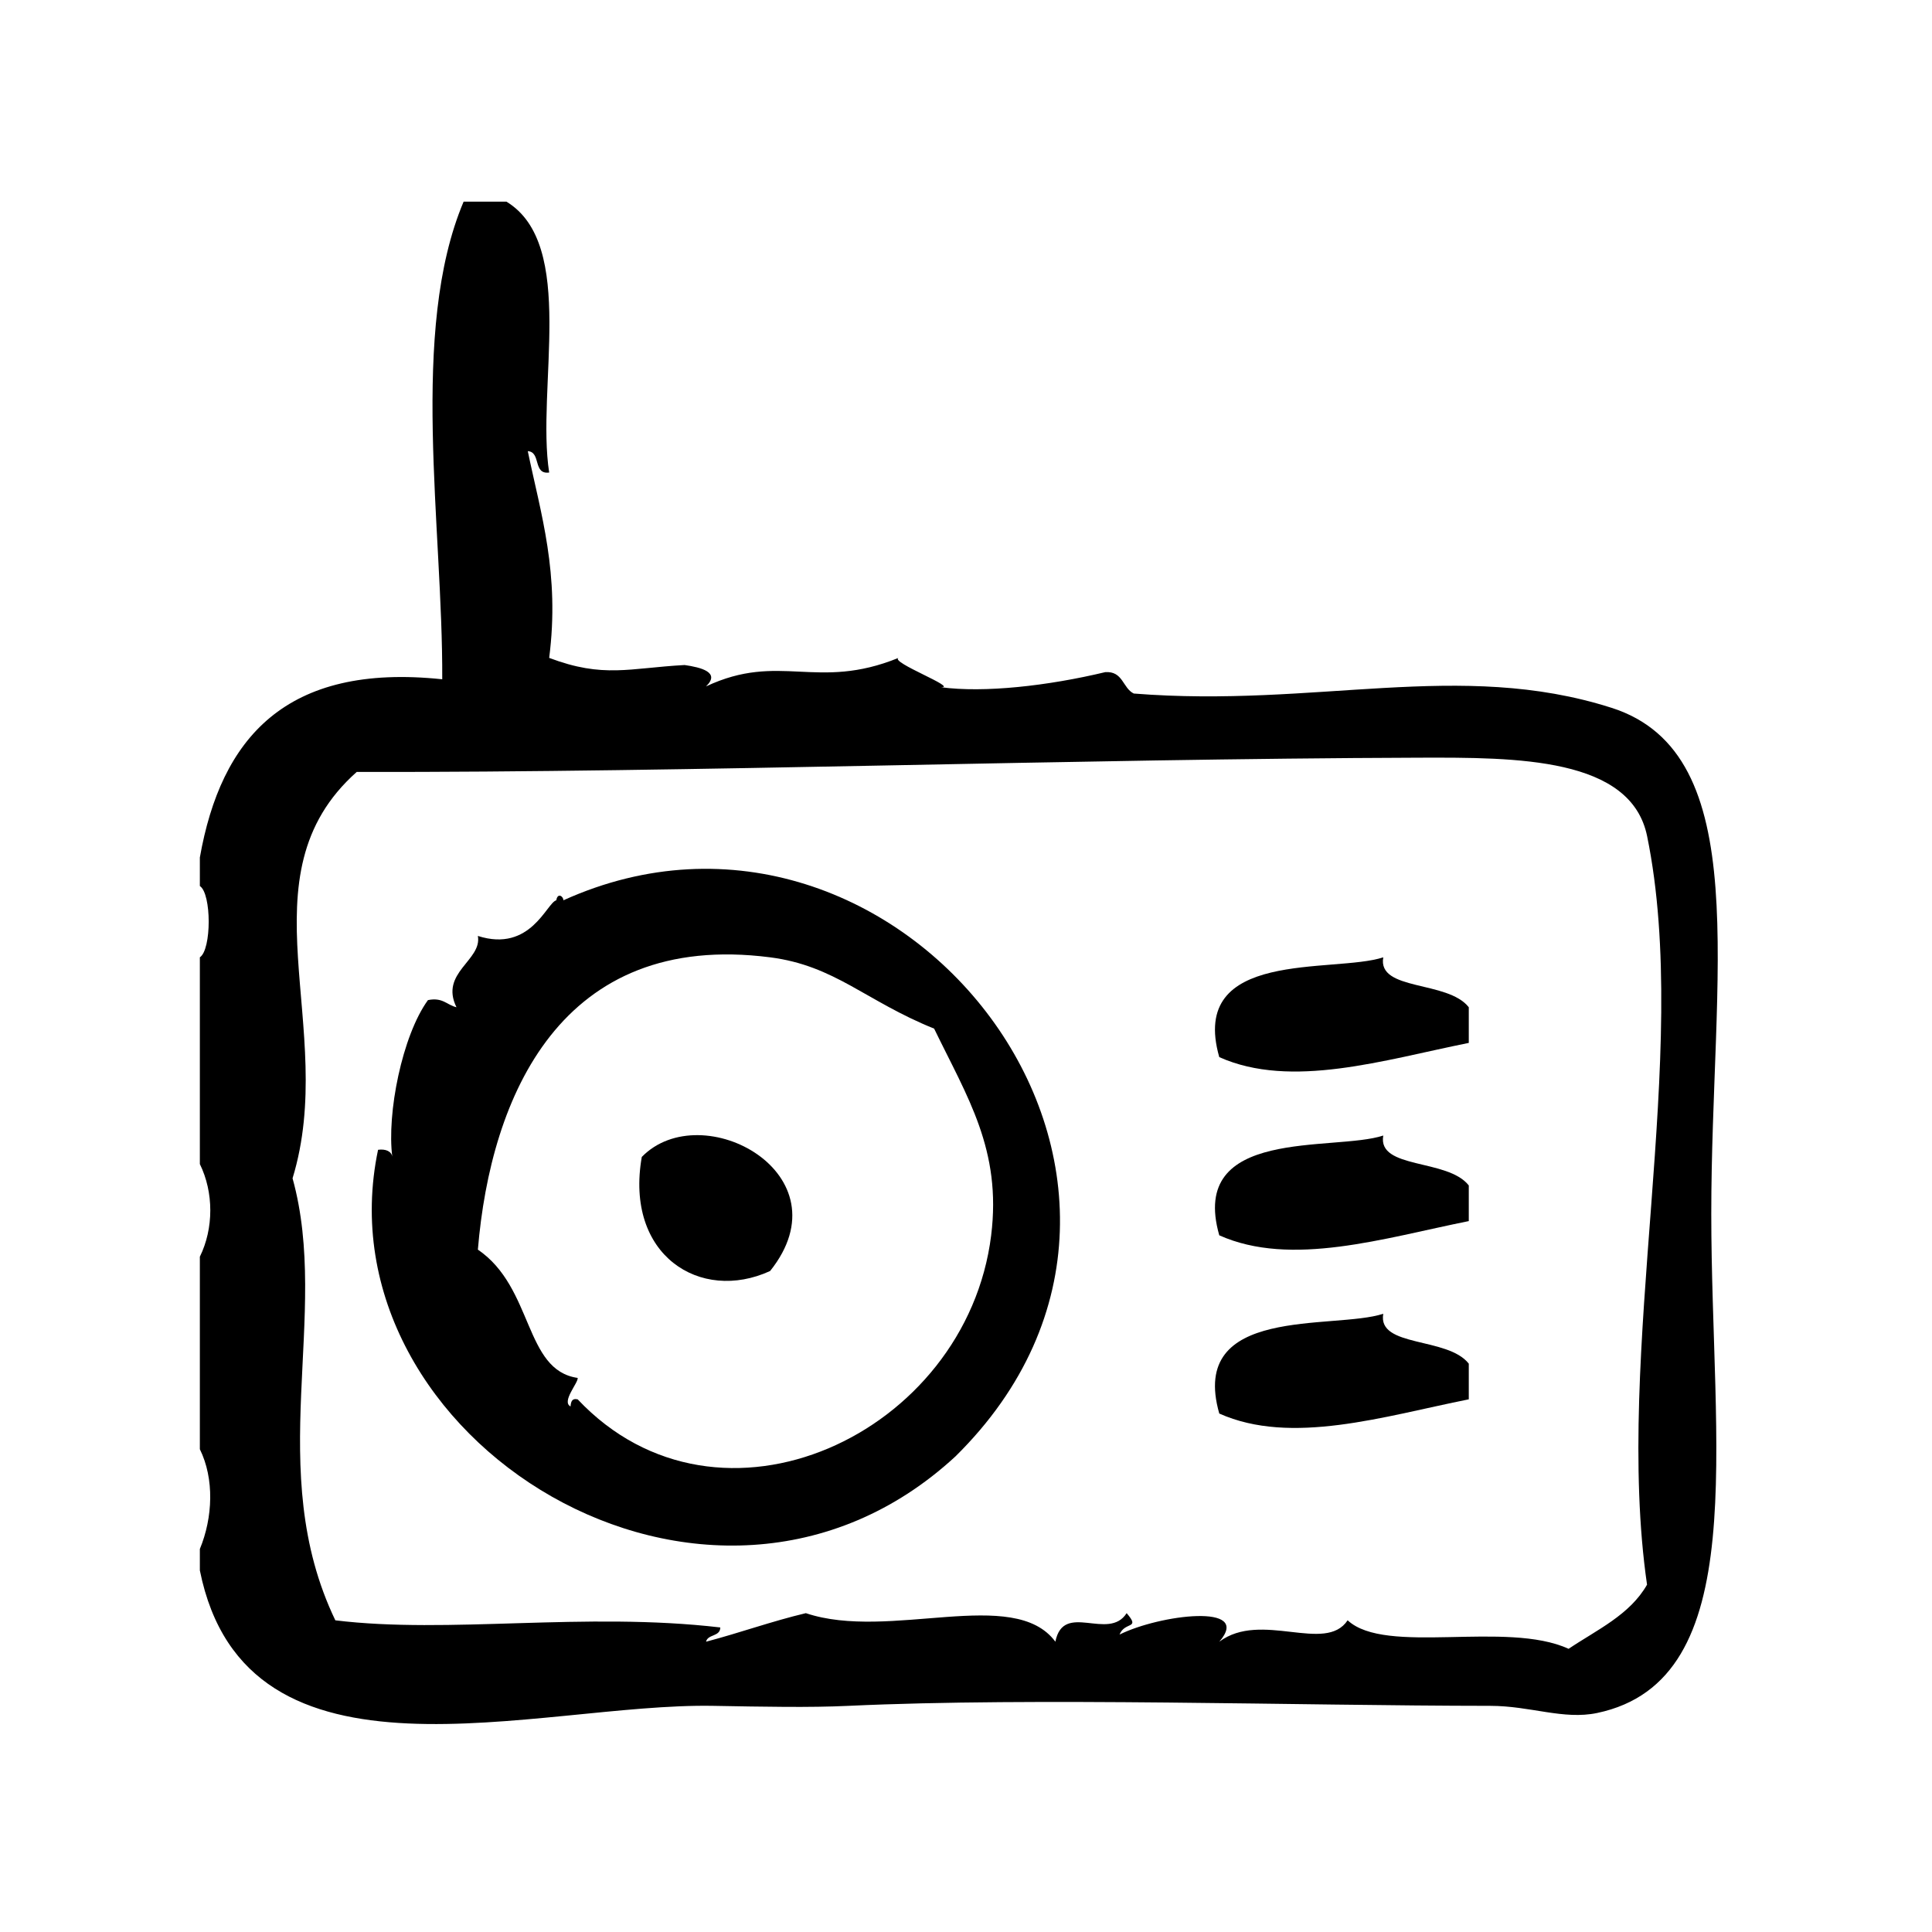 <?xml version="1.0" encoding="UTF-8"?>
<!-- Uploaded to: ICON Repo, www.svgrepo.com, Generator: ICON Repo Mixer Tools -->
<svg fill="#000000" width="800px" height="800px" version="1.1" viewBox="144 144 512 512" xmlns="http://www.w3.org/2000/svg">
 <g fill-rule="evenodd">
  <path d="m510.58 397.7c-13.105 4.32-51.695-2.394-43.461 26.449 19.082 8.535 43.648 0.738 66.125-3.769v-9.445c-5.598-7.195-24.27-4.211-22.664-13.234z"/>
  <path d="m314.08 450.6c-4.566 26.047 15.5 38.723 34.008 30.23 20.547-25.684-18.066-46.551-34.008-30.23z"/>
  <path d="m510.58 444.93c-13.105 4.32-51.695-2.402-43.461 26.441 19.082 8.535 43.648 0.738 66.125-3.769v-9.445c-5.598-7.184-24.27-4.207-22.664-13.227z"/>
  <path d="m510.58 492.16c-13.105 4.32-51.695-2.402-43.461 26.441 19.082 8.535 43.648 0.738 66.125-3.769v-9.445c-5.598-7.18-24.27-4.207-22.664-13.227z"/>
  <path d="m571.04 331.57c-40.25-12.848-78.152 0.086-126.58-3.777-2.969-1.441-2.816-5.992-7.559-5.668-15.266 3.652-32.102 5.535-43.586 3.992 4.84 0.25-13.508-6.629-11.203-7.769-21.68 8.824-31.441-1.629-51.012 7.559 3.898-3.731-1.301-5.039-5.668-5.668-14.664 0.797-21.484 3.559-35.895-1.891 2.875-22.379-2.234-38.211-5.668-54.789 3.566 0.211 1.316 6.242 5.668 5.668-3.465-22.324 7.414-60.434-11.336-71.793h-11.336c-14.461 34.227-5.465 86.215-5.668 126.58-41.531-4.375-58.656 15.656-64.234 47.23v7.559c3.125 2.039 3.125 16.855 0 18.895v54.789c3.691 7.504 3.691 17.059 0 24.555v51.012c3.863 7.84 3.457 18.098 0 26.449v5.668c12.281 61.141 89.395 35.062 136.03 35.895 13.539 0.242 25.535 0.488 35.895 0 49.285-2.305 119.18-0.031 170.04 0 10.691 0.008 19.383 3.769 28.34 1.891 41.273-8.684 30.238-70.598 30.238-132.25-0.008-63.641 11.801-121.93-26.457-134.14zm9.445 232.38c-4.574 8.031-13.258 11.941-20.789 17.004-16.508-7.566-48.469 1.82-58.559-7.559-5.902 8.91-22.875-2.613-34.008 5.676 8.965-10.328-15.863-7.164-26.441-1.891 1.418-3.566 5.637-1.316 1.883-5.676-4.801 7.535-16.742-3.219-18.887 7.566-10.973-14.855-43.973-0.109-66.125-7.566-9.156 2.18-17.469 5.203-26.449 7.566 0.465-2.055 3.754-1.281 3.777-3.777-36.016-4.211-71.965 1.801-102.02-1.891-19.145-39.855-1.242-80.672-11.336-117.14 12.195-39.91-14.043-80.098 17.004-107.69 89.773 0.172 189.43-3.481 281.5-3.777 26.047-0.086 56.184-0.078 60.465 20.781 11.852 57.828-8.93 136.73-0.02 198.37z"/>
  <path d="m293.31 382.59c0-1.047-1.535-2.141-1.891 0-2.551 0.637-6.769 13.934-20.781 9.445 1.18 6.481-10.188 9.715-5.668 18.895-2.559-0.59-3.606-2.691-7.559-1.891-6.84 9.438-10.941 30.07-9.445 41.562-0.195-1.496-1.762-2.172-3.777-1.891-16.09 76.57 87.875 141.44 153.03 81.238 74.391-73.371-15.051-187.55-103.91-147.36zm113.36 88.789c-6.559 52.773-72.027 83.316-109.58 43.461-1.605-0.348-1.785 0.738-1.891 1.883-2.481-1.273 2.086-6.273 1.891-7.559-14.25-2.031-11.645-23.93-26.449-34 3.387-40.66 22.035-84.602 77.461-77.461 17.207 2.211 25.246 11.555 43.453 18.895 8.828 18.215 17.922 32.133 15.113 54.781z"/>
 </g>
</svg>